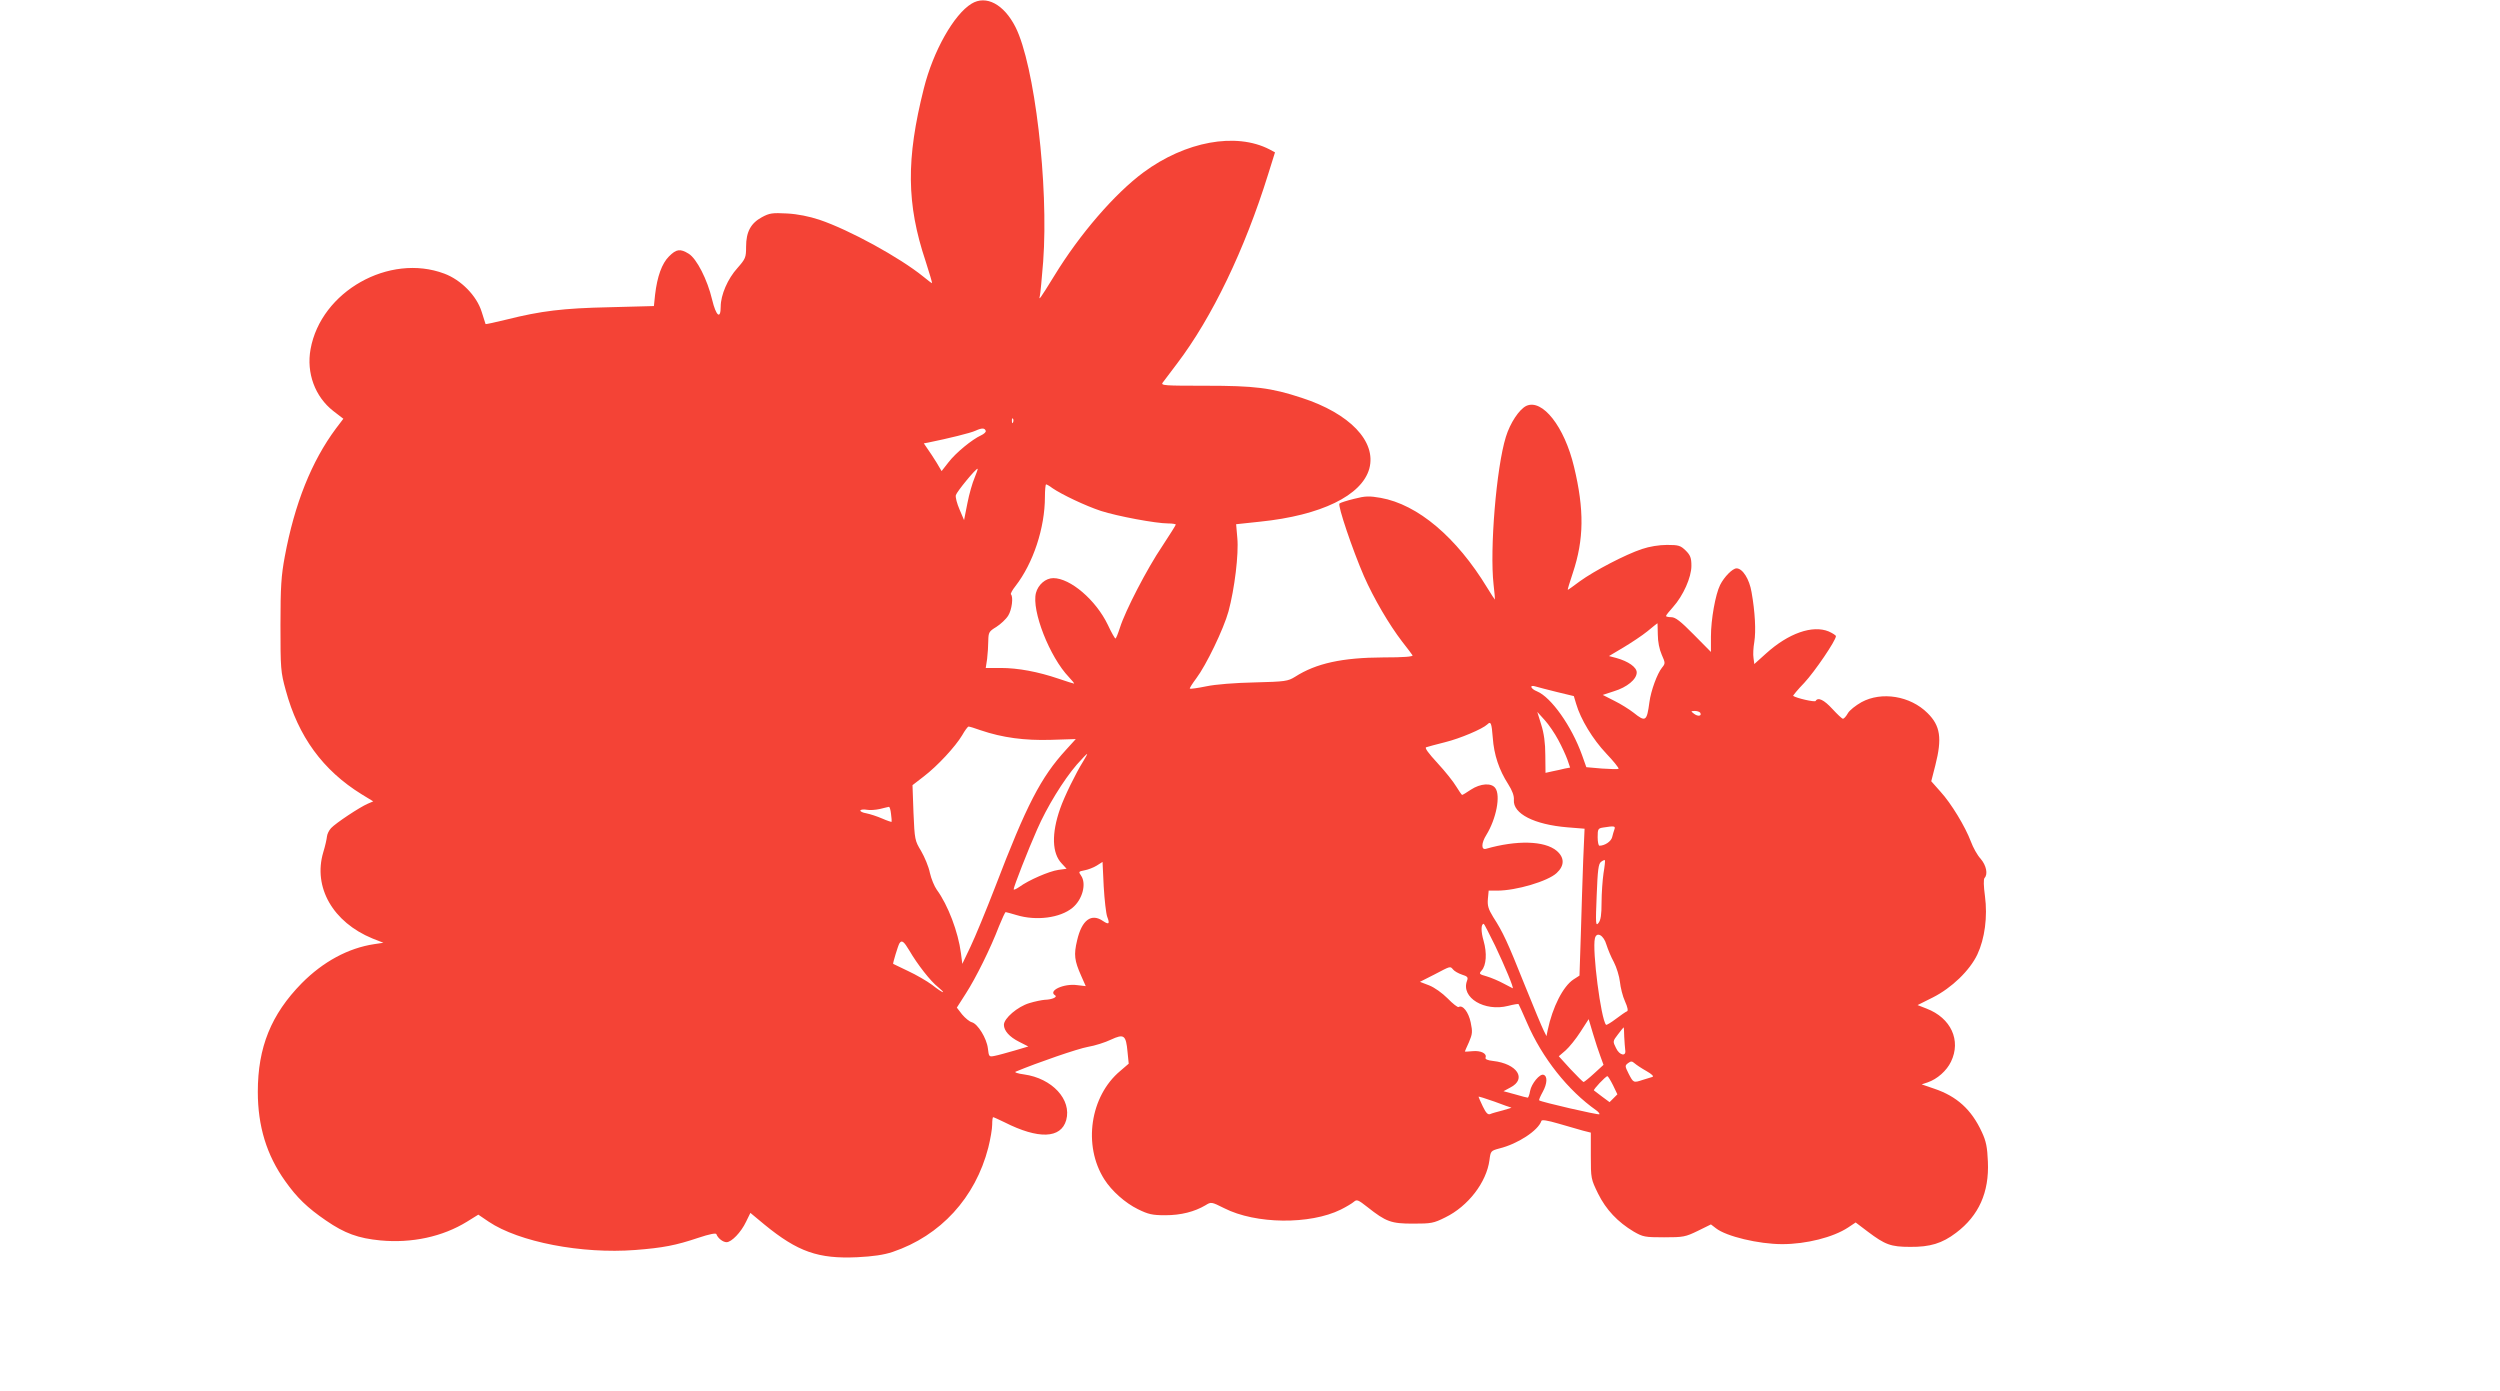 <?xml version="1.0" standalone="no"?>
<!DOCTYPE svg PUBLIC "-//W3C//DTD SVG 20010904//EN"
 "http://www.w3.org/TR/2001/REC-SVG-20010904/DTD/svg10.dtd">
<svg version="1.0" xmlns="http://www.w3.org/2000/svg"
 width="1280pt" height="712pt" viewBox="0 0 1280 712"
 preserveAspectRatio="xMidYMid meet">
<g transform="translate(0,712) scale(0.1,-0.1)"
fill="#f44336" stroke="none">
<path d="M4974 7101 c-90 -55 -196 -242 -244 -434 -91 -361 -89 -591 9 -884
20 -62 35 -113 33 -113 -2 0 -22 15 -45 34 -121 98 -378 239 -532 291 -52 17
-110 29 -165 32 -76 4 -90 2 -129 -19 -57 -31 -81 -75 -81 -151 0 -56 -3 -62
-44 -109 -50 -55 -86 -138 -86 -198 0 -68 -24 -48 -44 36 -24 102 -79 210
-120 235 -44 27 -63 24 -101 -14 -36 -36 -60 -102 -71 -196 l-6 -58 -227 -6
c-239 -5 -351 -19 -527 -63 -58 -14 -106 -25 -108 -23 -1 2 -10 31 -20 63 -25
81 -105 163 -191 195 -282 106 -632 -91 -685 -387 -22 -122 23 -243 116 -316
l52 -40 -38 -50 c-125 -168 -212 -386 -262 -656 -18 -97 -22 -153 -22 -350 0
-223 1 -240 27 -334 64 -237 190 -410 389 -533 l59 -36 -28 -12 c-42 -18 -165
-100 -188 -125 -11 -12 -20 -31 -21 -43 -1 -12 -9 -49 -19 -81 -53 -179 50
-358 252 -441 l56 -22 -47 -7 c-133 -20 -262 -90 -371 -200 -157 -160 -225
-328 -225 -556 0 -176 45 -324 140 -457 60 -85 114 -137 209 -202 96 -66 165
-91 279 -102 161 -15 318 19 443 96 l58 36 53 -36 c155 -104 476 -166 750
-145 143 11 209 24 322 62 60 20 92 26 94 19 7 -20 33 -41 52 -41 25 0 74 50
100 105 l22 45 71 -59 c172 -141 277 -177 476 -168 81 4 136 12 181 27 246 83
424 278 490 534 11 44 20 96 20 118 0 21 2 38 5 38 3 0 29 -12 58 -26 174 -88
289 -84 316 11 29 105 -72 214 -216 234 -32 4 -51 11 -43 14 113 47 319 118
370 127 36 6 89 23 118 37 67 31 77 24 85 -63 l6 -60 -43 -37 c-155 -129 -192
-382 -82 -555 38 -60 107 -121 172 -153 53 -26 73 -31 140 -31 81 0 150 18
206 51 29 18 30 18 96 -15 161 -82 439 -85 597 -7 28 14 58 32 67 40 15 13 22
10 69 -27 96 -76 122 -85 234 -85 93 0 105 2 165 32 117 57 211 180 226 293 6
47 7 48 51 60 94 23 199 92 215 141 2 7 30 3 88 -14 47 -14 103 -30 125 -36
l40 -10 0 -119 c0 -116 1 -119 37 -193 41 -83 101 -146 183 -195 47 -27 57
-29 155 -29 99 0 109 2 173 33 l67 33 26 -20 c52 -41 218 -81 339 -81 123 0
261 35 337 85 l39 26 62 -47 c89 -67 118 -78 217 -78 102 -1 164 18 235 72
117 88 170 208 163 364 -3 74 -9 105 -31 152 -53 115 -128 183 -244 222 l-64
22 30 10 c50 17 98 60 120 106 53 109 0 224 -125 272 l-46 18 78 39 c97 49
189 138 228 220 38 81 53 193 39 299 -7 51 -8 87 -2 93 18 19 9 64 -20 98 -17
18 -39 58 -50 88 -29 77 -101 196 -156 256 l-47 53 21 82 c35 138 26 202 -40
267 -88 88 -235 112 -338 56 -30 -17 -62 -42 -70 -57 -9 -16 -20 -28 -25 -28
-5 0 -29 23 -54 50 -43 47 -74 62 -86 41 -5 -7 -97 14 -115 26 -2 1 23 32 57
67 54 58 162 217 162 239 0 4 -17 15 -37 24 -83 34 -206 -9 -321 -113 l-60
-54 -4 31 c-3 17 -1 54 4 82 9 56 4 154 -14 255 -11 67 -46 122 -77 122 -20 0
-63 -43 -84 -85 -24 -48 -47 -177 -47 -264 l0 -79 -88 89 c-68 69 -94 89 -115
89 -15 0 -27 3 -27 6 0 4 16 24 36 46 52 58 94 152 94 211 0 40 -5 54 -29 78
-27 26 -36 29 -96 29 -40 0 -90 -8 -128 -21 -85 -28 -245 -112 -318 -165 -32
-24 -60 -44 -62 -44 -2 0 10 39 26 87 57 171 59 323 6 543 -49 206 -162 349
-244 312 -36 -17 -83 -87 -105 -159 -49 -158 -83 -576 -63 -755 5 -43 8 -78 7
-78 -1 0 -19 27 -39 60 -158 260 -356 427 -546 461 -58 10 -78 10 -136 -5 -37
-9 -71 -20 -75 -24 -10 -10 67 -237 125 -371 51 -116 130 -250 196 -336 26
-33 50 -65 53 -70 5 -7 -44 -11 -150 -11 -210 -1 -343 -30 -451 -99 -37 -23
-50 -25 -208 -29 -98 -2 -201 -10 -247 -20 -44 -9 -81 -14 -84 -12 -2 3 13 26
33 53 50 66 140 252 165 343 31 115 53 294 45 376 l-6 70 122 13 c313 32 522
134 560 272 37 139 -100 282 -346 362 -158 52 -241 62 -492 62 -211 0 -231 1
-220 16 7 9 40 53 74 98 179 236 346 583 466 969 l35 112 -28 15 c-172 89
-431 41 -646 -118 -147 -109 -326 -316 -456 -529 -76 -123 -80 -128 -74 -103
3 11 10 90 17 175 29 392 -44 1009 -142 1202 -59 116 -150 165 -225 119z m213
-2143 c-3 -8 -6 -5 -6 6 -1 11 2 17 5 13 3 -3 4 -12 1 -19z m-140 -44 c2 -6
-9 -16 -24 -23 -46 -21 -129 -89 -166 -137 l-36 -46 -26 44 c-15 24 -35 55
-46 70 l-19 28 22 4 c103 21 218 49 243 61 33 15 47 14 52 -1z m-57 -240 c-11
-25 -28 -84 -37 -131 l-17 -86 -23 54 c-13 30 -22 63 -19 74 5 18 101 135 111
135 3 0 -5 -21 -15 -46z m398 -53 c48 -33 170 -91 249 -117 84 -27 281 -64
344 -64 21 0 39 -3 39 -6 0 -3 -31 -52 -69 -110 -78 -115 -190 -332 -217 -418
-10 -31 -20 -56 -23 -55 -3 0 -21 31 -39 70 -61 127 -192 239 -279 239 -40 0
-78 -34 -89 -76 -23 -90 70 -328 169 -431 17 -18 29 -33 26 -33 -3 0 -38 11
-79 25 -106 36 -208 55 -296 55 l-77 0 7 46 c3 26 6 68 6 93 1 43 3 48 41 71
22 14 50 40 61 58 19 30 27 96 14 109 -3 3 7 22 23 42 91 117 151 298 151 457
0 35 3 64 6 64 3 0 18 -8 32 -19z m3100 -750 c0 -36 8 -76 20 -103 19 -43 19
-45 1 -67 -24 -30 -56 -116 -64 -176 -13 -99 -20 -103 -81 -54 -22 17 -66 45
-99 61 l-59 30 58 19 c66 20 116 61 116 96 0 27 -43 57 -104 74 l-38 10 74 44
c40 24 96 61 123 83 28 23 50 41 51 41 1 1 1 -26 2 -58z m-517 -294 l87 -21
12 -40 c23 -79 85 -181 154 -254 38 -40 66 -75 63 -78 -3 -3 -41 -2 -85 1
l-80 7 -22 62 c-53 148 -158 296 -230 326 -35 14 -41 36 -7 25 12 -4 61 -16
108 -28z m734 -106 c10 -17 -11 -21 -31 -6 -18 14 -18 14 3 15 12 0 24 -4 28
-9z m-727 -139 c18 -33 39 -79 47 -101 l14 -41 -27 -5 c-15 -4 -43 -10 -63
-14 l-36 -8 -1 91 c0 62 -7 112 -21 156 l-20 65 38 -42 c21 -23 52 -69 69
-101z m-335 11 c6 -87 32 -165 79 -238 21 -33 31 -60 29 -81 -5 -70 104 -126
275 -140 l87 -7 -7 -161 c-3 -89 -9 -258 -12 -376 l-7 -215 -31 -20 c-53 -35
-107 -141 -132 -260 l-6 -30 -14 28 c-8 15 -52 121 -98 235 -88 220 -110 268
-161 347 -25 41 -30 58 -27 93 l4 42 44 0 c97 0 259 48 304 90 41 38 41 79 0
114 -62 52 -205 55 -362 10 -25 -7 -24 30 2 71 51 83 74 202 46 240 -20 28
-76 24 -125 -8 -22 -15 -42 -27 -45 -27 -2 0 -16 20 -30 43 -14 24 -57 78 -96
120 -46 50 -67 78 -58 81 7 3 51 14 97 26 77 19 192 68 216 91 18 18 22 8 28
-68z m-2622 38 c112 -38 225 -53 360 -49 l127 4 -50 -55 c-129 -141 -202 -282
-363 -703 -46 -119 -103 -257 -126 -305 l-42 -88 -7 55 c-14 108 -66 246 -124
325 -12 17 -28 55 -35 86 -6 31 -27 81 -45 112 -32 53 -33 58 -39 196 l-5 141
57 44 c72 55 162 153 197 211 14 25 29 45 33 45 5 0 32 -8 62 -19z m525 -159
c-37 -59 -97 -181 -118 -242 -45 -128 -42 -229 8 -281 l25 -27 -43 -6 c-47 -7
-151 -52 -199 -87 -16 -11 -29 -17 -29 -12 0 13 73 200 120 306 50 115 135
253 203 332 27 30 50 55 53 55 2 0 -7 -17 -20 -38z m-984 -269 c3 -21 4 -39 3
-41 -1 -1 -23 6 -48 17 -25 11 -62 23 -82 27 -19 3 -32 10 -30 15 3 4 18 6 33
3 15 -3 45 -1 67 4 22 6 43 10 46 11 4 1 9 -16 11 -36z m3704 -79 c-3 -9 -9
-27 -12 -41 -6 -22 -38 -43 -65 -43 -5 0 -9 20 -9 44 0 41 2 45 28 49 57 9 64
8 58 -9z m-56 -225 c-5 -35 -10 -103 -10 -150 0 -62 -4 -90 -16 -105 -14 -17
-15 -5 -9 141 5 131 9 162 22 172 9 7 18 11 20 9 2 -2 -1 -32 -7 -67z m-2541
-223 c14 -36 9 -42 -21 -22 -60 42 -109 6 -133 -98 -18 -75 -14 -104 21 -183
l23 -52 -43 5 c-69 10 -152 -29 -114 -52 14 -9 -16 -22 -53 -23 -14 -1 -50 -8
-79 -17 -60 -18 -130 -78 -130 -111 0 -30 28 -62 78 -87 l47 -24 -71 -21 c-39
-11 -84 -24 -101 -27 -29 -6 -30 -5 -35 38 -6 52 -52 126 -82 134 -12 3 -34
21 -50 40 l-27 35 46 72 c51 79 127 232 170 345 16 39 31 72 34 72 3 0 28 -7
55 -15 101 -31 224 -15 287 37 51 42 73 123 44 165 -14 20 -13 21 18 27 17 3
46 14 62 24 l30 19 6 -126 c4 -69 12 -139 18 -155z m1986 -148 c50 -105 97
-218 90 -218 -1 0 -22 11 -46 24 -24 13 -63 30 -87 37 -39 11 -41 13 -26 30
24 27 28 89 10 152 -14 48 -14 87 1 87 2 0 28 -51 58 -112z m570 5 c7 -22 23
-62 38 -89 14 -27 28 -73 31 -101 3 -29 14 -74 26 -100 14 -31 17 -49 10 -51
-6 -2 -32 -20 -57 -39 -25 -19 -47 -32 -50 -30 -26 27 -72 383 -57 443 9 36
45 16 59 -33z m-3569 -30 c40 -69 109 -158 147 -187 17 -14 29 -26 25 -26 -4
0 -29 16 -55 37 -27 20 -82 52 -123 71 -41 20 -76 36 -77 37 -3 1 25 94 32
105 12 19 23 10 51 -37z m2784 -97 c6 -8 27 -20 45 -26 29 -9 33 -14 26 -32
-32 -86 90 -159 211 -128 27 7 51 11 53 9 2 -2 21 -45 43 -95 78 -181 210
-347 355 -449 11 -8 18 -17 16 -20 -5 -5 -299 63 -308 71 -3 3 6 22 18 44 23
42 25 80 4 87 -19 7 -62 -45 -69 -83 -3 -19 -9 -34 -12 -34 -3 0 -32 7 -65 17
l-59 16 35 19 c86 44 35 122 -89 136 -28 3 -41 9 -38 17 8 21 -24 37 -66 33
-22 -2 -40 -3 -40 -2 0 1 9 22 21 48 18 42 19 53 9 101 -11 53 -41 92 -62 79
-4 -3 -30 17 -56 44 -28 28 -67 56 -95 67 l-47 18 73 37 c86 45 81 44 97 26z
m754 -444 l16 -44 -48 -44 c-26 -24 -50 -43 -54 -44 -3 0 -33 30 -67 66 l-60
66 35 30 c19 17 53 59 76 95 l42 65 22 -74 c12 -40 29 -93 38 -116z m122 101
c1 -27 4 -57 5 -68 7 -36 -29 -30 -47 9 -17 34 -17 35 10 70 15 20 28 36 29
36 1 0 3 -21 3 -47z m114 -177 c28 -16 39 -27 30 -30 -8 -2 -30 -9 -49 -15
-48 -16 -48 -15 -72 31 -20 40 -20 42 -3 55 15 11 20 10 33 -1 9 -8 36 -26 61
-40z m-171 -73 l22 -46 -20 -20 -20 -20 -38 28 c-21 16 -40 30 -42 32 -5 4 60
73 69 73 3 0 16 -21 29 -47z m-521 -114 c4 0 -15 -6 -43 -14 -27 -7 -57 -15
-65 -19 -12 -5 -22 6 -38 39 -12 25 -22 48 -22 50 0 2 36 -9 81 -25 44 -17 83
-30 87 -31z"/>
</g>
</svg>
